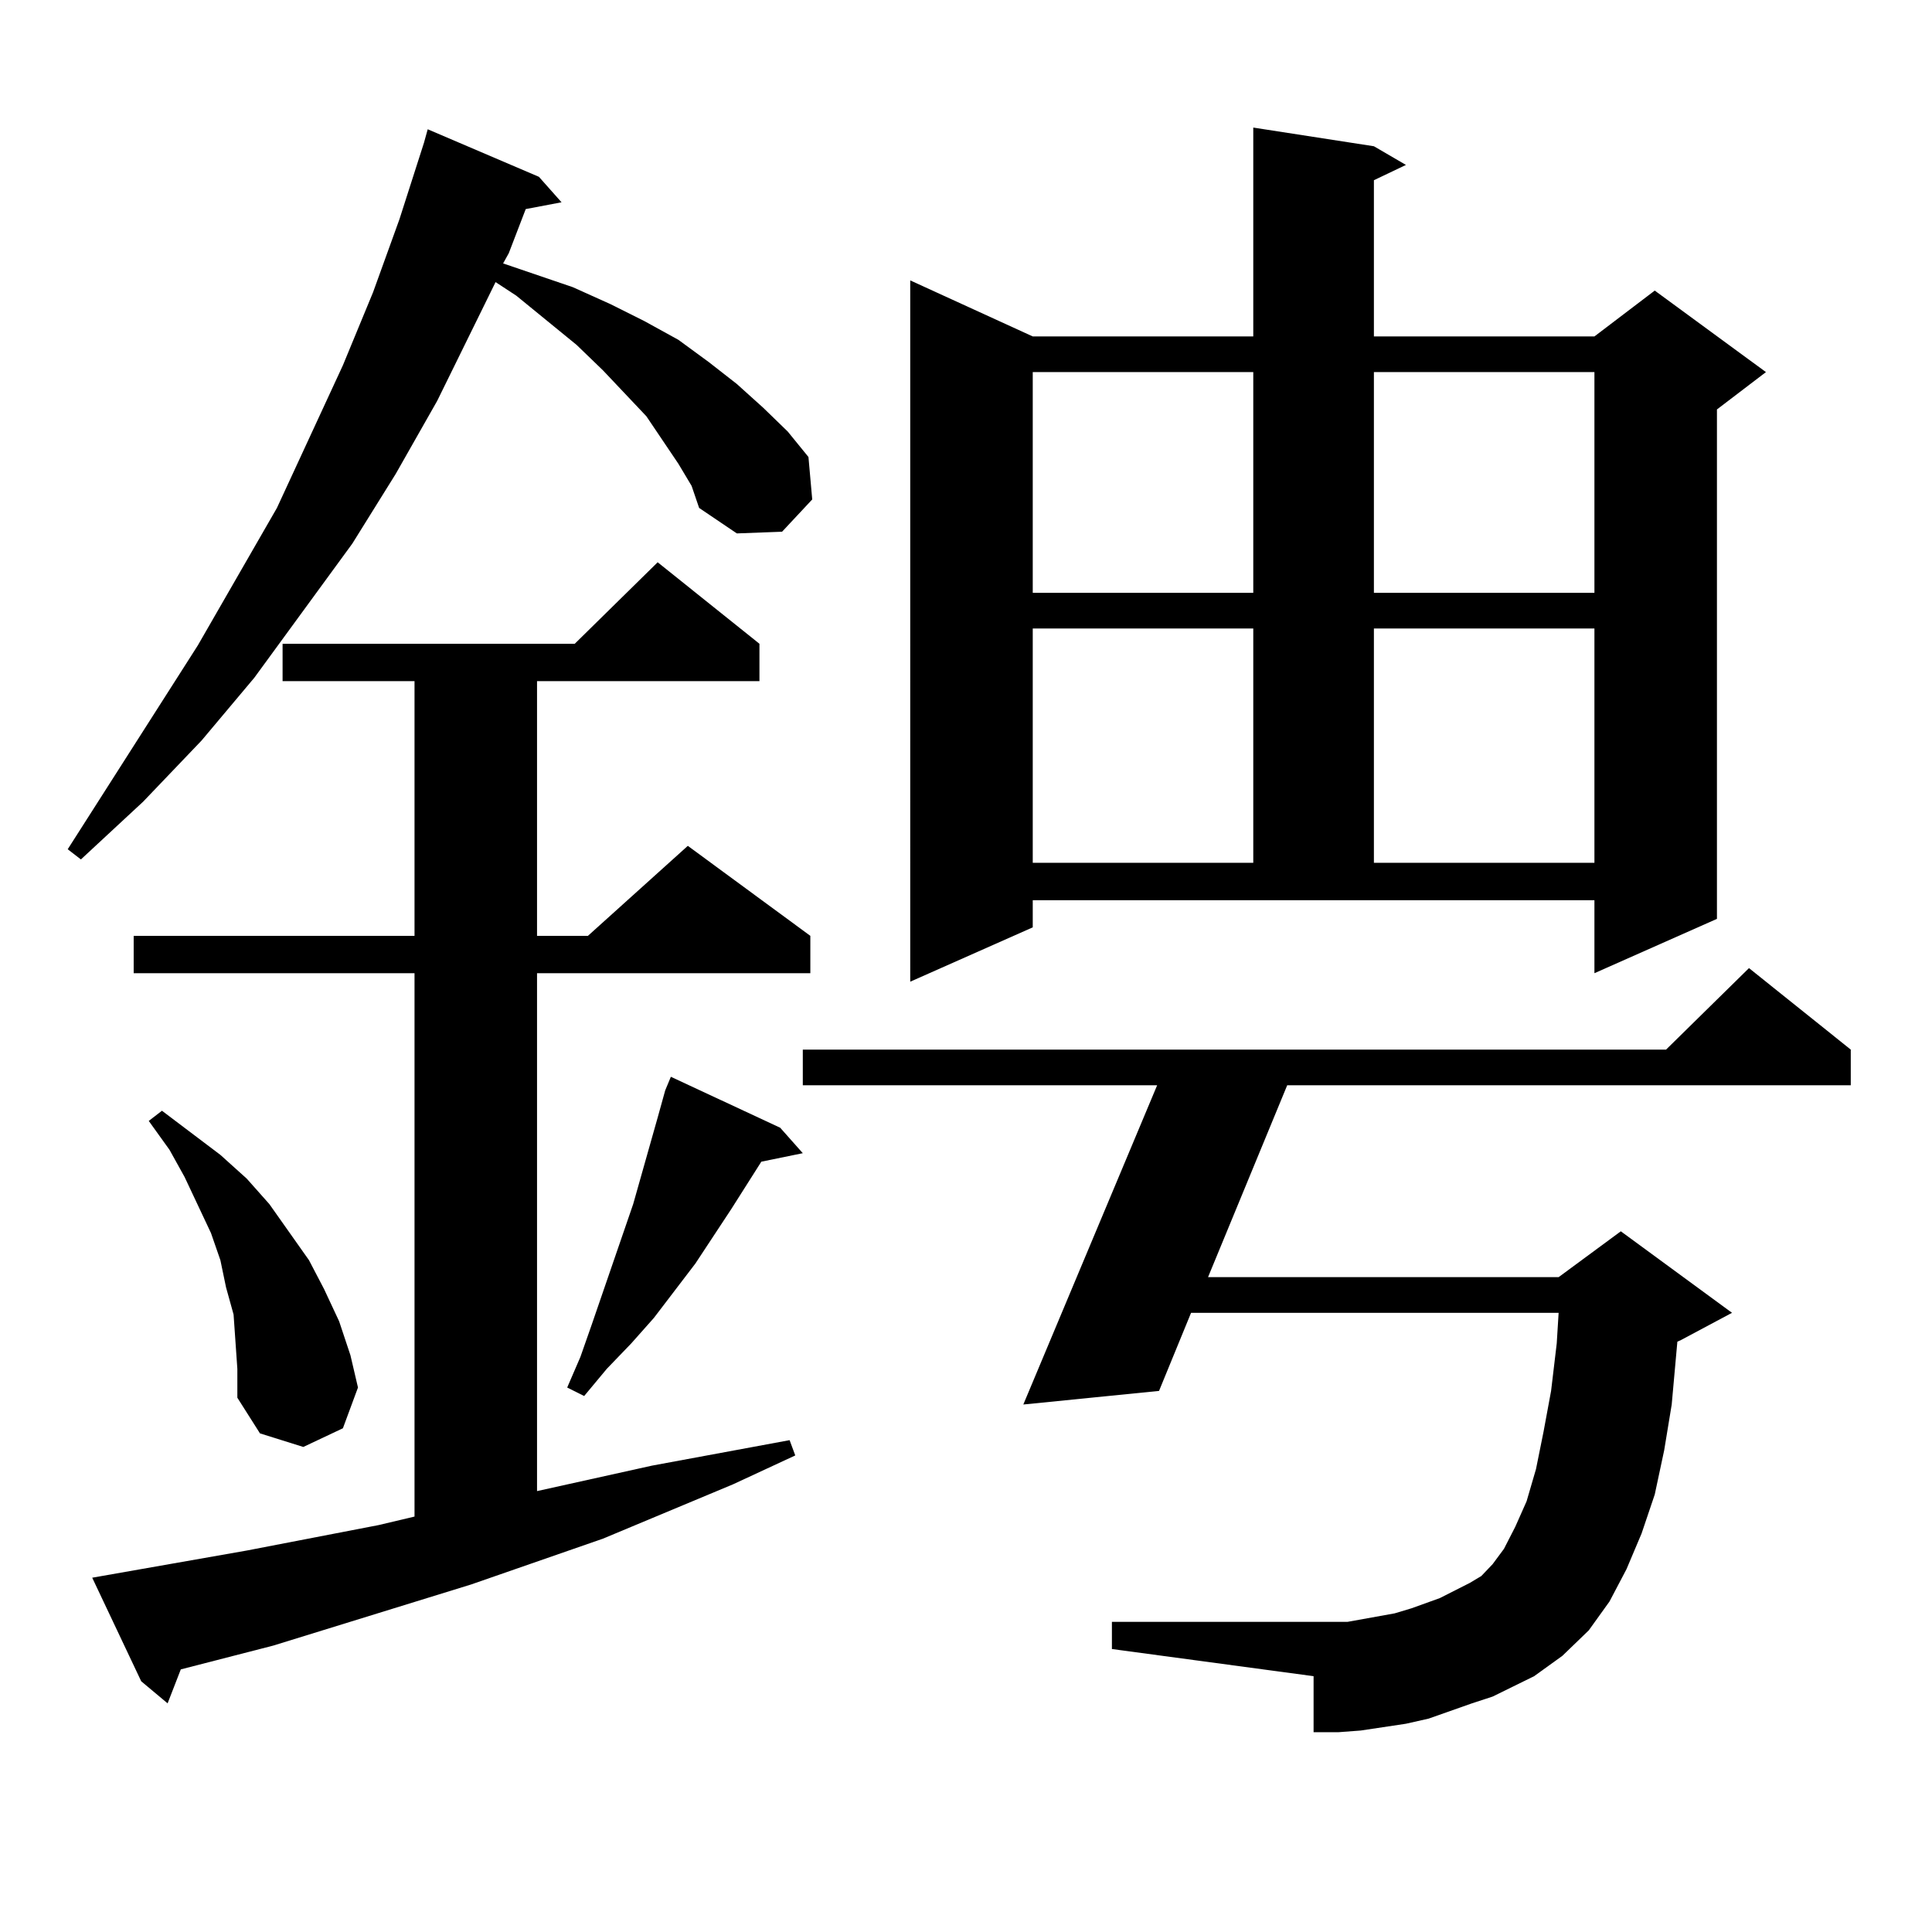 <?xml version="1.0" encoding="utf-8"?>
<!-- Generator: Adobe Illustrator 16.0.0, SVG Export Plug-In . SVG Version: 6.00 Build 0)  -->
<!DOCTYPE svg PUBLIC "-//W3C//DTD SVG 1.1//EN" "http://www.w3.org/Graphics/SVG/1.1/DTD/svg11.dtd">
<svg version="1.1" id="图层_1" xmlns="http://www.w3.org/2000/svg" xmlns:xlink="http://www.w3.org/1999/xlink" x="0px" y="0px"
	 width="1000px" height="1000px" viewBox="0 0 1000 1000" enable-background="new 0 0 1000 1000" xml:space="preserve">
<path d="M351.138,240.055l-16.585-24.609l-22.438-23.73l-13.658-13.184l-31.219-25.488l-10.731-7.031l-30.243,61.523L204.8,245.328
	l-22.438,36.035l-50.73,69.434l-27.316,32.52l-30.243,31.641L41.877,444.84l-6.829-5.273l67.315-105.469l40.975-71.191
	l34.146-73.828l15.609-37.793l13.658-37.793l12.683-39.551l1.951-7.031l57.56,24.609l11.707,13.184l-18.536,3.516l-8.78,22.852
	l-2.927,5.273l36.097,12.305l19.512,8.789l17.561,8.789l17.561,9.668l15.609,11.426l14.634,11.426l13.658,12.305l12.683,12.305
	l10.731,13.184l1.951,21.973l-15.609,16.699l-23.414,0.879l-19.512-13.184l-3.902-11.426L351.138,240.055z M47.73,816.617
	l79.998-14.063l68.291-13.184l18.536-4.395v-281.25H69.193v-19.336h145.362V352.555h-68.291v-19.336H297.48l42.926-42.188
	l52.682,42.188v19.336H277.969v131.836h26.341l51.706-46.582l63.413,46.582v19.336h-141.46v268.066l59.511-13.184l71.218-13.184
	l2.927,7.91l-32.194,14.941l-67.315,28.125l-68.291,23.73l-102.437,31.641l-47.804,12.305l-6.829,17.578L73.096,870.23
	L47.73,816.617z M121.875,694.449l-0.976-14.063l-3.902-14.063l-2.927-14.063l-4.878-14.063l-13.658-29.004l-7.805-14.063
	l-10.731-14.941l6.829-5.273l30.243,22.852l13.658,12.305l11.707,13.184l20.487,29.004l7.805,14.941l7.805,16.699l5.854,17.578
	l3.902,16.699l-7.805,21.094l-20.487,9.668l-22.438-7.031l-11.707-18.457v-14.941L121.875,694.449z M403.819,583.707l11.707,13.184
	l-21.463,4.395l-15.609,24.609l-18.536,28.125l-21.463,28.125l-11.707,13.184l-12.683,13.184l-11.707,14.063l-8.78-4.395
	l6.829-15.82l5.854-16.699l21.463-62.402l12.683-44.824l3.902-14.063l2.927-7.031L403.819,583.707z M772.591,878.141l-10.731,3.516
	l-22.438,7.91l-11.707,2.637l-11.707,1.758l-11.707,1.758l-11.707,0.879H679.91v-29.004l-104.388-14.063v-14.063H688.69h8.78
	l24.39-4.395l8.78-2.637l14.634-5.273l15.609-7.91l5.854-3.516l5.854-6.152l5.854-7.91l5.854-11.426l5.854-13.184l4.878-16.699
	l3.902-19.336l3.902-21.094l2.927-24.609l0.976-15.82H616.497l-16.585,40.43l-70.242,7.031l69.267-165.234h-183.41v-18.457h446.818
	l42.926-42.188l52.682,42.188v18.457h-291.7l-40.975,99.316h181.459l32.194-23.73l57.56,42.188l-26.341,14.063l-1.951,0.879
	l-2.927,32.52l-3.902,23.73l-4.878,22.852l-6.829,20.215l-7.805,18.457l-8.78,16.699l-10.731,14.941l-13.658,13.184l-14.634,10.547
	l-10.731,5.273L772.591,878.141z M534.548,479.996l-63.413,28.125V145.133l63.413,29.004h114.144V66.031l62.438,9.668l16.585,9.668
	l-16.585,7.91v80.859h114.144l31.219-23.73l57.56,42.188l-25.365,19.336v263.672l-63.413,28.125v-37.793H534.548V479.996z
	 M534.548,192.594v114.258h114.144V192.594H534.548z M534.548,325.309v121.289h114.144V325.309H534.548z M711.129,192.594v114.258
	h114.144V192.594H711.129z M711.129,325.309v121.289h114.144V325.309H711.129z"/>
</svg>

